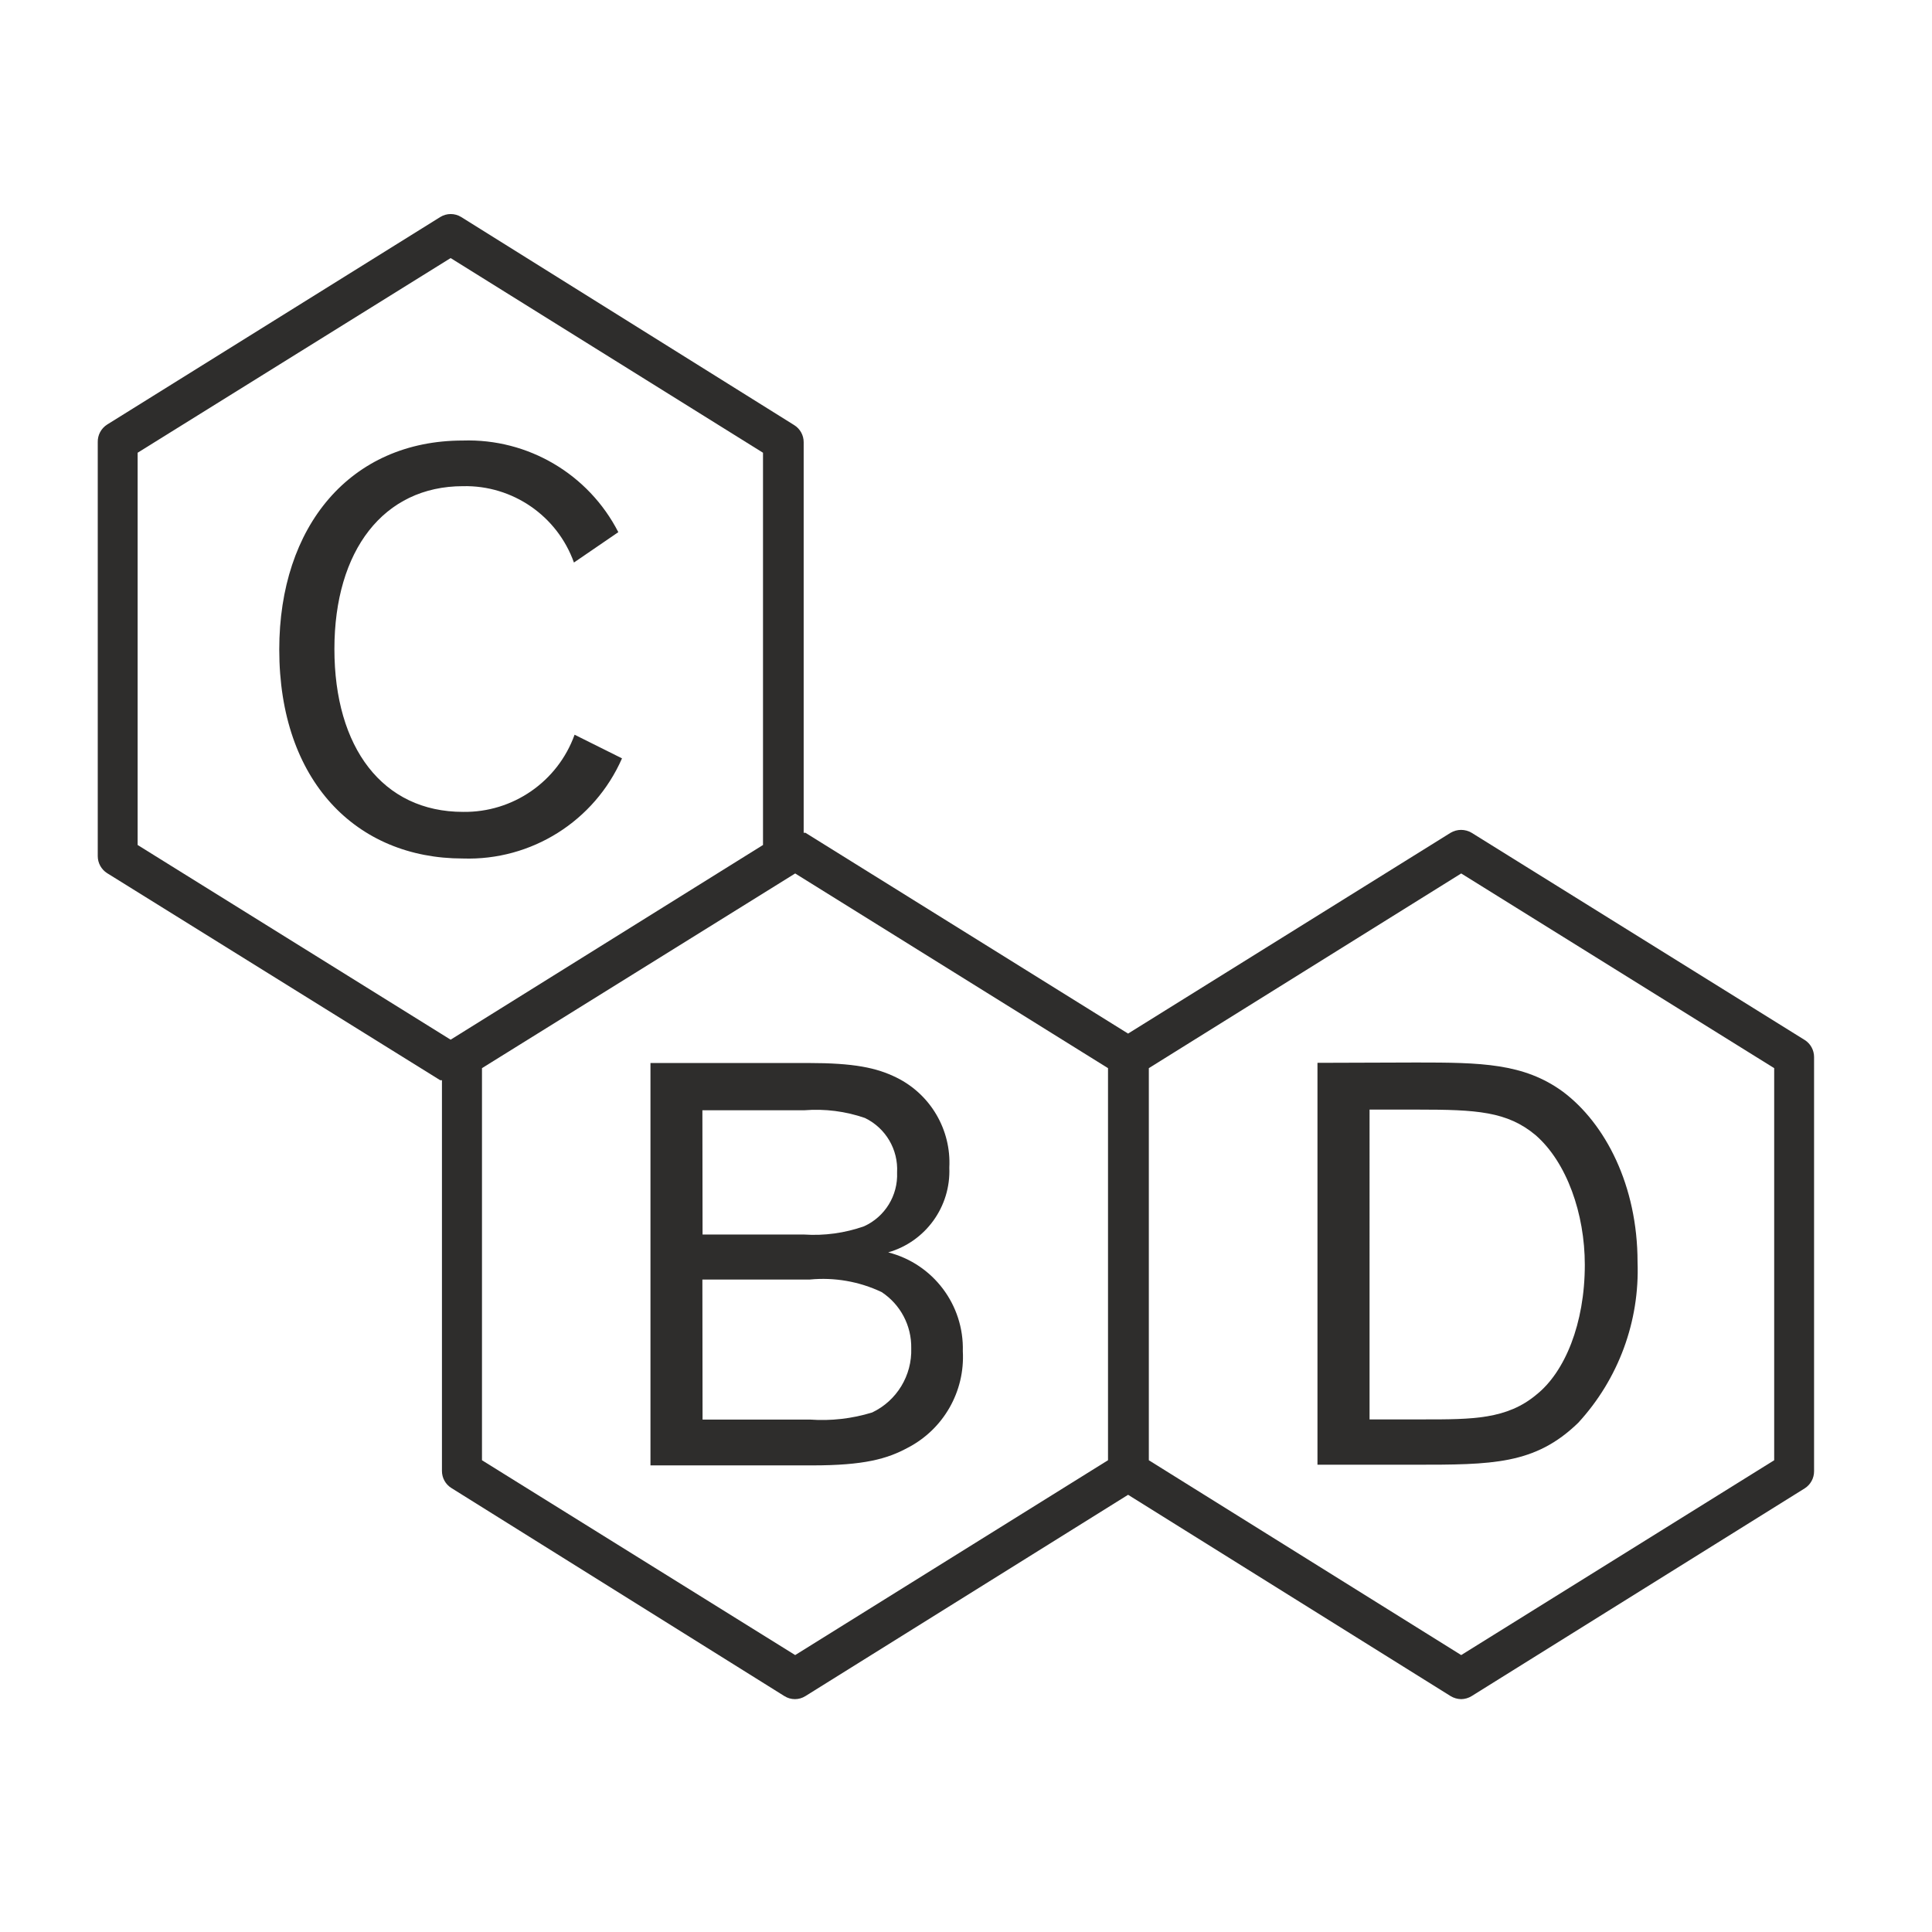 <svg xmlns="http://www.w3.org/2000/svg" width="101" height="101" viewBox="0 0 101 101">
    <g fill="none" fill-rule="evenodd">
        <g fill="#2E2D2C" fill-rule="nonzero">
            <g>
                <g>
                    <g>
                        <path d="M27.927 29.138l-2.479-1.236c-.883 2.453-3.226 4.073-5.832 4.034-4.203 0-6.724-3.362-6.724-8.513 0-5.152 2.572-8.514 6.724-8.514 2.59-.057 4.927 1.552 5.798 3.992l2.32-1.588c-1.555-3.034-4.72-4.9-8.127-4.79-5.883 0-9.598 4.479-9.598 10.925 0 6.875 4.026 10.925 9.598 10.925 3.583.12 6.879-1.953 8.32-5.235zM29.415 66.1h8.463c2.698 0 3.908-.337 4.992-.925 1.867-.969 2.992-2.943 2.874-5.043.068-2.422-1.551-4.568-3.9-5.168 1.959-.564 3.278-2.393 3.194-4.43.104-1.978-.98-3.828-2.756-4.706-1.05-.52-2.236-.764-4.623-.764h-8.244v21.035zm2.714-18.566h5.337c1.07-.084 2.146.053 3.16.404 1.084.524 1.747 1.647 1.681 2.849.052 1.204-.633 2.319-1.731 2.815-1.006.353-2.072.5-3.135.429h-5.303l-.009-6.497zm0 8.85h5.615c1.288-.125 2.586.101 3.756.656.984.648 1.568 1.755 1.547 2.933.048 1.427-.754 2.747-2.043 3.361-1.054.325-2.16.45-3.26.37h-5.606l-.009-7.32z" transform="translate(-1160 -248) translate(73 150) translate(1087.09 98.007) translate(4.5 10.5)"/>
                        <path d="M89.757 43.862L72.344 33.029c-.34-.202-.762-.202-1.101 0l-16.86 10.497-16.866-10.497h-.093V12.606c0-.362-.188-.699-.496-.89L19.523.84c-.337-.21-.764-.21-1.1 0L1.008 11.69c-.312.2-.496.547-.488.916v21.641c0 .36.184.697.488.891l17.413 10.825h.093v20.43c0 .363.187.7.495.891L36.416 78.16c.336.213.765.213 1.1 0l16.868-10.523L71.243 78.16c.167.102.359.157.555.16.193-.003.382-.058.546-.16L89.757 67.3c.304-.194.488-.53.488-.89V44.752c0-.36-.184-.697-.488-.891zM2.605 33.667V13.161L18.968 2.984l16.33 10.177v20.506l-16.33 10.178L2.605 33.667zm50.728 32.164L36.98 76.016 20.607 65.831V45.333L36.98 35.155l16.354 10.178V65.83zm34.828 0L71.798 76.016l-16.33-10.185V45.333l16.33-10.178L88.16 45.333V65.83z" transform="translate(-1160 -248) translate(73 150) translate(1087.09 98.007) translate(4.5 10.5)"/>
                        <path d="M64.284 45.055v21.01h5.043c4.093 0 6.328 0 8.589-2.193 2.101-2.283 3.216-5.303 3.101-8.404 0-3.992-1.68-7.244-3.908-8.908-2.042-1.488-4.278-1.522-7.656-1.522l-5.169.017zm11.405 3.782c1.63 1.42 2.571 4.11 2.571 6.774 0 3.093-1.05 5.606-2.52 6.782-1.547 1.303-3.363 1.303-5.884 1.303h-2.849V47.5h2.521c3.06 0 4.673.092 6.16 1.336z" transform="translate(-1160 -248) translate(73 150) translate(1087.09 98.007) translate(4.5 10.5)"/>
                    </g>
                </g>
            </g>
        </g>
    </g>
</svg>
